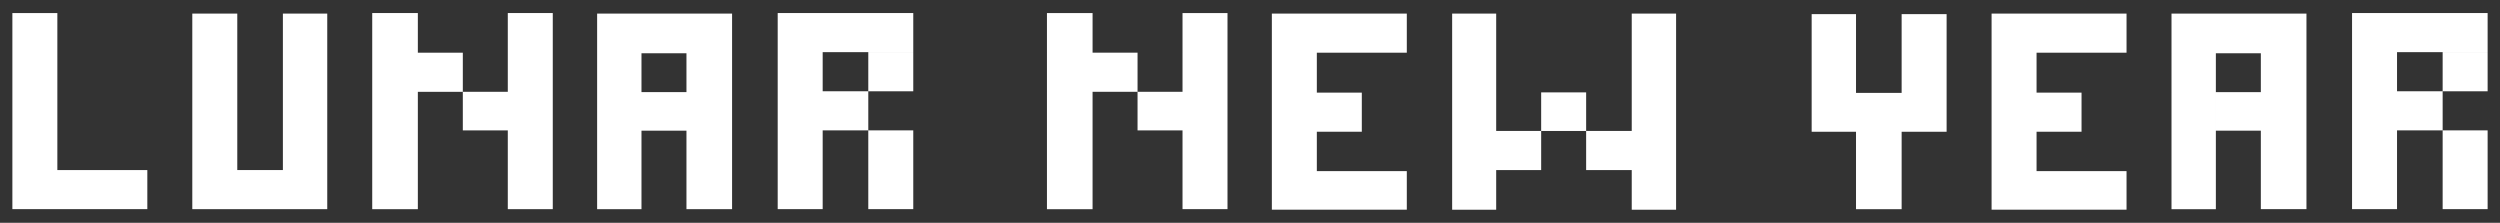 <?xml version="1.0" encoding="UTF-8"?>
<svg xmlns="http://www.w3.org/2000/svg" version="1.1" viewBox="0 0 1010 90">
  <rect x="0" y="0" width="1010" height="90" fill="#333333" stroke="none"/>
  <defs>
    <style>
      .cls-1 {
        fill: #fff;
      }
    </style>
  </defs>
  <!-- Generator: Adobe Illustrator 28.7.1, SVG Export Plug-In . SVG Version: 1.2.0 Build 142)  -->
  <g>
    <g id="Layer_1">
      <path class="cls-1" d="M5,5.27h18.17v63.43h36.35v15.8H5V5.27Z"/>
      <path class="cls-1" d="M77.69,5.49h18.17v63.21h18.43V5.49h17.92v79.01h-54.52V5.49Z"/>
      <path class="cls-1" d="M150.38,5.27h18.43v16.02h18.17v15.8h18.17V5.27h18.17v79.23h-18.17v-31.82h-18.17v-15.58h-18.17v47.41h-18.43V5.27Z"/>
      <path class="cls-1" d="M241.24,5.49h54.52v79.01h-18.43V21.52h-18.17v62.99h-17.92V5.49ZM259.16,37.21h18.17v15.58h-18.17v-15.58Z"/>
      <path class="cls-1" d="M314.19,5.27h54.77v15.8h-36.6v15.8h18.43v15.8h18.17v31.82h-18.17v-31.82h-18.43v31.82h-18.17V5.27h0ZM350.79,21.08h18.17v15.8h-18.17v-15.8Z"/>
      <path class="cls-1" d="M422.97,5.27h18.43v16.02h18.17v15.8h18.17V5.27h18.17v79.23h-18.17v-31.82h-18.17v-15.58h-18.17v47.41h-18.43V5.27Z"/>
      <path class="cls-1" d="M513.83,5.49h54.52v15.8h-36.35v16.13h18.17v15.8h-18.17v15.91h36.35v15.58h-54.52V5.49Z"/>
      <path class="cls-1" d="M677.14,84.73h-17.92v-16.02h-18.42v-15.8h-18.17v15.8h-18.17v16.02h-17.79V5.49h17.79v47.41h18.17v-15.58h18.17v15.58h18.42V5.49h17.92v79.23h0Z"/>
      <path class="cls-1" d="M731.91,5.71h17.92v31.82h18.43V5.71h18.17v47.52h-18.17v31.28h-18.43v-31.28h-17.92V5.71Z"/>
      <path class="cls-1" d="M804.6,5.49h54.52v15.8h-36.35v16.13h18.17v15.8h-18.17v15.91h36.35v15.58h-54.52V5.49Z"/>
      <path class="cls-1" d="M877.29,5.49h54.52v79.01h-18.43V21.52h-18.17v62.99h-17.92V5.49h0ZM895.21,37.21h18.17v15.58h-18.17v-15.58Z"/>
      <path class="cls-1" d="M950.23,5.27h54.77v15.8h-36.6v15.8h18.43v15.8h18.17v31.82h-18.17v-31.82h-18.43v31.82h-18.17V5.27h0ZM986.83,21.08h18.17v15.8h-18.17v-15.8Z"/>
    </g>
  </g>
</svg>